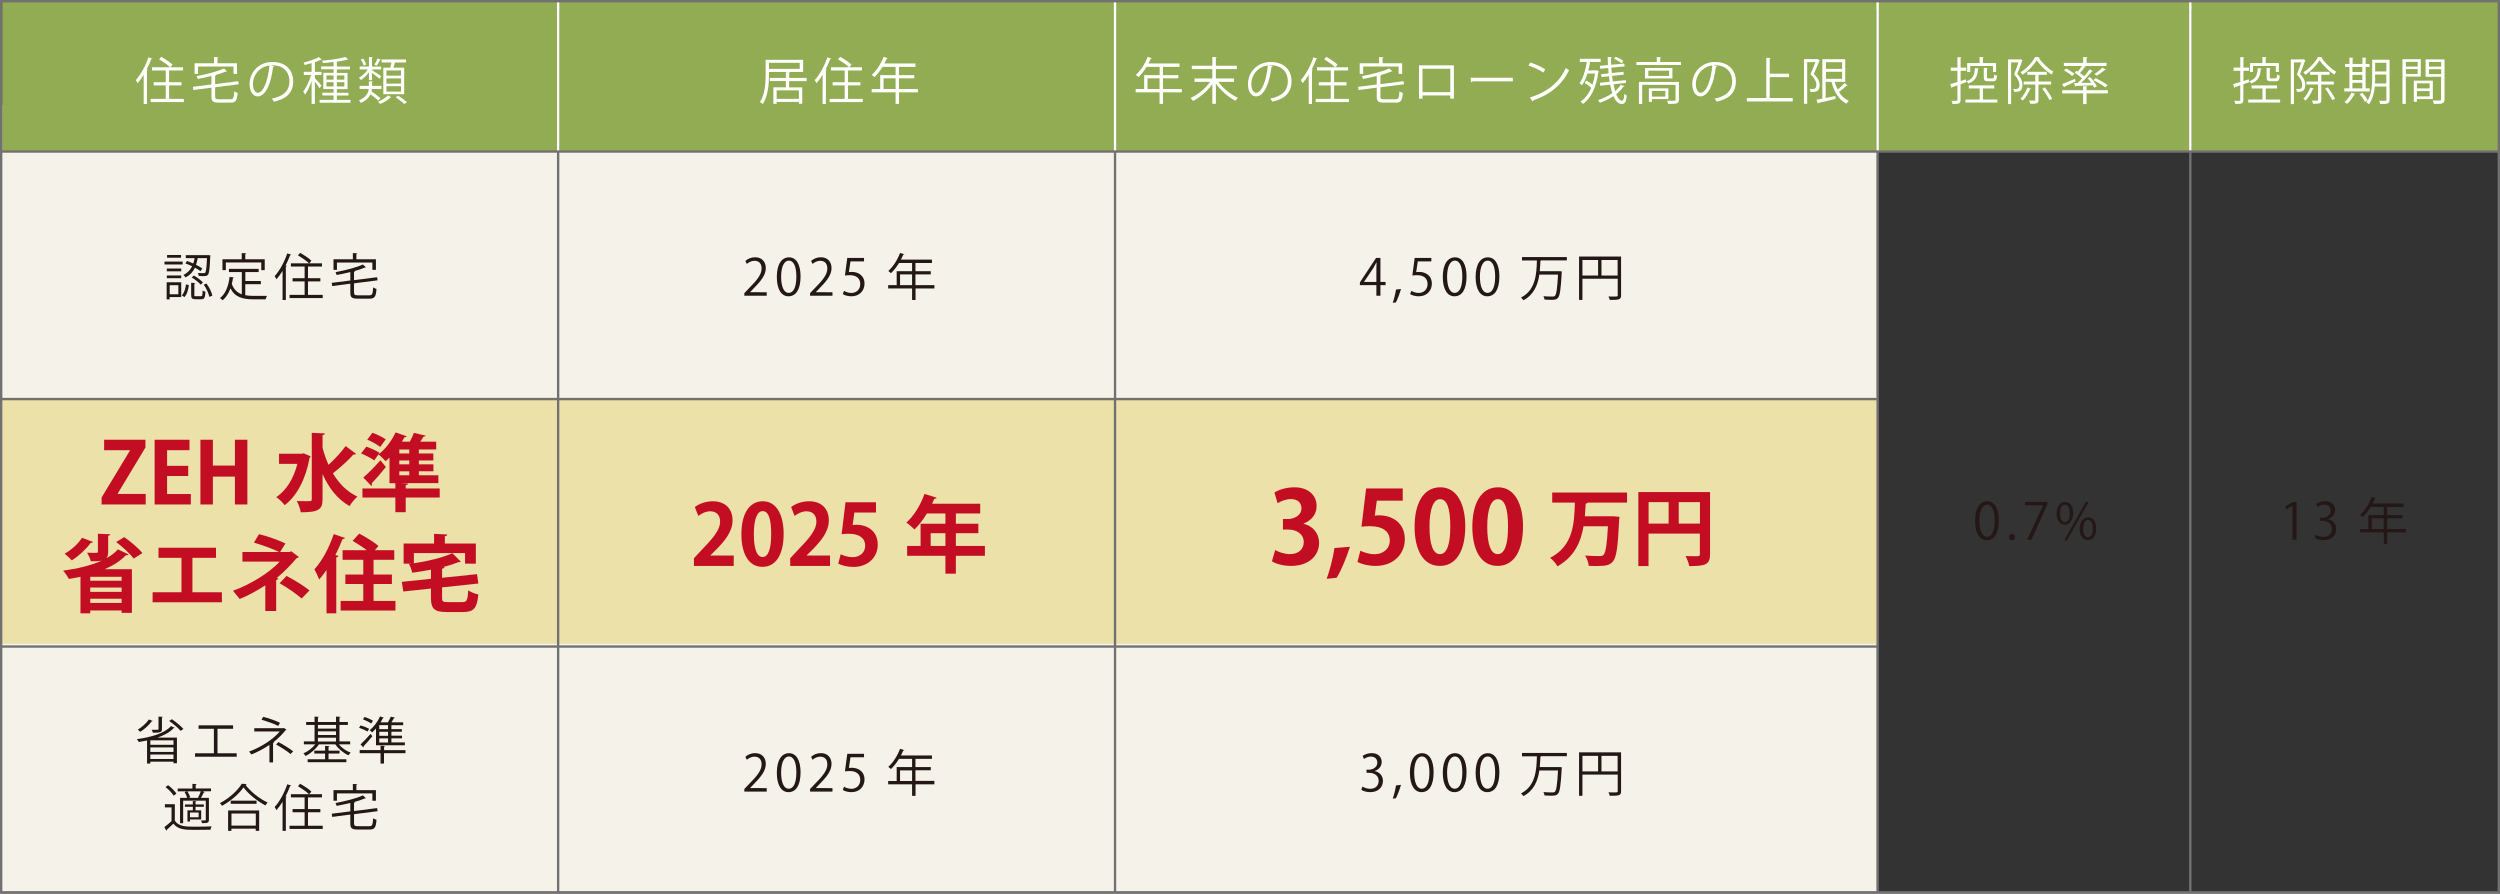 <?xml version="1.0" encoding="UTF-8"?><svg id="b" xmlns="http://www.w3.org/2000/svg" width="104.78mm" height="37.45mm" viewBox="0 0 297.01 106.15"><rect x="0" y="0" width="297.01" height="106.15" fill="#333333" stroke="none"/><defs><style>.d{fill:#fff;}.e{fill:#ebe1a9;}.f{fill:#f5f2e9;}.g{stroke:#fff;}.g,.h{fill:none;stroke-miterlimit:10;stroke-width:.28px;}.h{stroke:#727171;}.i{fill:#c30d23;}.j{fill:#231815;}.k{fill:#91ac52;}</style></defs><g id="c"><rect class="f" x=".16" y="12.46" width="222.82" height="93.62"/><rect class="k" x=".26" y=".13" width="296.67" height="17.82"/><rect class="e" x=".26" y="47.24" width="222.85" height="29.24"/><line class="h" x1="66.31" y1="1.16" x2="66.31" y2="106.01"/><line class="g" x1="66.31" y1=".12" x2="66.31" y2="17.96"/><line class="h" x1="132.47" y1="1.16" x2="132.47" y2="106.01"/><line class="g" x1="132.47" y1=".18" x2="132.47" y2="17.96"/><line class="h" x1="223.07" y1="1.16" x2="223.07" y2="106.01"/><line class="g" x1="223.07" y1=".18" x2="223.07" y2="17.96"/><line class="h" x1="260.22" y1="1.16" x2="260.22" y2="106.01"/><line class="g" x1="260.22" y1=".18" x2="260.22" y2="17.96"/><line class="h" x1=".07" y1="47.41" x2="223.1" y2="47.41"/><line class="h" x1=".07" y1="18" x2="296.9" y2="18"/><line class="h" x1=".07" y1="76.81" x2="223.1" y2="76.81"/><path class="d" d="m17.07,8.89c-.23.38-.48.71-.73,1-.04-.1-.14-.28-.21-.38.58-.62,1.15-1.66,1.5-2.7l.48.16s-.07.06-.14.05c-.16.42-.34.84-.55,1.24l.16.04s-.04.07-.12.07v3.98h-.39v-3.47Zm3.03,2.85h1.74v.38h-3.94v-.38h1.79v-1.6h-1.43v-.38h1.43v-1.39h-1.63v-.38h2.15c-.28-.28-.86-.68-1.31-.95l.26-.29c.46.26,1.06.65,1.34.93l-.26.31h1.51v.38h-1.66v1.39h1.47v.38h-1.47v1.6Z"/><path class="d" d="m25.57,11.48c0,.25.07.31.46.31h1.35c.35,0,.41-.16.45-.94.1.08.28.15.4.18-.07.91-.2,1.16-.84,1.16h-1.39c-.68,0-.88-.14-.88-.7v-1.08l-2.15.28-.06-.38,2.21-.28v-1c-.53.13-1.1.25-1.63.35-.02-.1-.08-.25-.13-.34,1.18-.22,2.52-.56,3.25-.91l.37.34s-.04.02-.07.02c-.02,0-.04,0-.05,0-.35.15-.81.3-1.31.44h.13s-.04.08-.12.09v.97l2.74-.35.06.37-2.8.36v1.13Zm-2.04-3.58v.87h-.41v-1.26h2.3v-.74l.54.04s-.04.07-.12.08v.62h2.32v1.26h-.42v-.87h-4.21Z"/><path class="d" d="m32.59,7.86c-.02.05-.07.1-.15.1-.22,1.87-.84,3.49-1.83,3.49-.5,0-.96-.5-.96-1.45,0-1.44,1.12-2.64,2.7-2.64,1.73,0,2.48,1.1,2.48,2.27,0,1.43-.83,2.12-2.28,2.45-.05-.1-.16-.26-.25-.37,1.38-.26,2.09-.94,2.09-2.07,0-.99-.64-1.89-2.04-1.89-.06,0-.13,0-.18.01l.43.1Zm-.58-.08c-1.21.15-1.96,1.15-1.96,2.2,0,.64.28,1.04.56,1.04.73,0,1.25-1.6,1.4-3.24Z"/><path class="d" d="m37.41,9.29c.18.17.68.73.8.88l-.25.31c-.1-.18-.35-.52-.55-.78v2.64h-.39v-2.71c-.22.62-.5,1.24-.78,1.62-.04-.11-.14-.27-.22-.36.35-.45.73-1.27.94-1.98h-.87v-.38h.93v-1.03c-.28.08-.56.16-.83.22-.02-.08-.08-.22-.13-.29.66-.16,1.41-.4,1.82-.65l.35.3s-.05.02-.12.02c-.19.1-.43.2-.7.29v1.15h.79v.38h-.79v.39Zm2.61,2.57h1.62v.34h-3.67v-.34h1.66v-.52h-1.34v-.33h1.34v-.43h-1.22v-1.93h1.22v-.42h-1.48v-.34h1.48v-.52c-.43.05-.86.1-1.27.13-.01-.08-.06-.22-.1-.3.99-.08,2.17-.24,2.78-.44l.34.3s-.04.02-.07.02c-.01,0-.03,0-.05,0-.32.1-.76.18-1.24.25v.57h1.56v.34h-1.56v.42h1.27v1.93h-1.27v.43h1.38v.33h-1.38v.52Zm-1.24-2.9v.5h.85v-.5h-.85Zm0,1.31h.85v-.51h-.85v.51Zm2.13-1.31h-.89v.5h.89v-.5Zm0,1.31v-.51h-.89v.51h.89Z"/><path class="d" d="m43.83,9.52v-.95c-.27.38-.62.74-.95.94-.05-.08-.16-.2-.24-.27.38-.2.79-.6,1.05-1h-.96v-.34h1.1v-1.13l.47.03s-.04.07-.11.08v1.03h1.09v.34h-1.09v.08c.25.14.95.61,1.12.74l-.22.29c-.17-.15-.59-.48-.9-.7v.86h-.36Zm.35,1.04c0,.1-.02.2-.04.29.37.26.82.61,1.07.82l-.27.28c-.2-.2-.57-.5-.91-.75-.17.37-.51.73-1.16,1.03-.05-.09-.15-.23-.22-.31.88-.4,1.11-.89,1.16-1.36h-1.09v-.36h1.1v-.55l.49.03s-.04.07-.11.08v.44h1.12v.36h-1.13Zm-1.03-3.6c.16.21.31.5.37.7l-.31.13c-.05-.2-.2-.5-.35-.72l.29-.11Zm1.34.72c.13-.2.28-.53.36-.74l.41.16s-.06.05-.12.05c-.1.19-.25.47-.38.66l-.27-.12Zm2,3.85s-.05.04-.11.05c-.24.26-.75.59-1.21.77-.06-.08-.18-.2-.27-.27.45-.17.95-.49,1.19-.75l.39.2Zm-.95-3.49h.82c.05-.19.11-.42.15-.62h-1.18v-.36h2.91v.36h-1.32c-.04.18-.11.41-.18.62h1.28v3.15h-2.48v-3.15Zm2.1.95v-.62h-1.73v.62h1.73Zm0,.94v-.62h-1.73v.62h1.73Zm0,.95v-.64h-1.73v.64h1.73Zm-.34.48c.35.22.81.55,1.05.77-.04.02-.07.05-.32.22-.22-.22-.67-.56-1.03-.79l.3-.2Z"/><path class="d" d="m95.41,8.55h-4.05v.32c0,1.02-.09,2.49-.73,3.48-.07-.07-.25-.17-.35-.22.62-.95.68-2.29.68-3.26v-1.77h4.46v1.45Zm-.4-1.09h-3.65v.72h3.65v-.72Zm.82,2.18h-2.08v.74h1.56v1.94h-.4v-.21h-2.64v.22h-.39v-1.96h1.48v-.74h-1.9v-.37h1.9v-.7l.52.03s-.04.07-.12.08v.59h2.08v.37Zm-.92,2.1v-1.01h-2.64v1.01h2.64Z"/><path class="d" d="m97.73,8.89c-.23.38-.48.71-.73,1-.04-.1-.14-.28-.21-.38.58-.62,1.15-1.66,1.5-2.7l.48.16s-.07.06-.14.05c-.16.42-.34.84-.55,1.24l.16.04s-.04.07-.12.07v3.98h-.39v-3.47Zm3.03,2.85h1.74v.38h-3.94v-.38h1.79v-1.6h-1.43v-.38h1.43v-1.39h-1.63v-.38h2.15c-.28-.28-.86-.68-1.31-.95l.26-.29c.46.26,1.06.65,1.34.93l-.26.31h1.51v.38h-1.66v1.39h1.47v.38h-1.47v1.6Z"/><path class="d" d="m109.05,10.57v.4h-2.24v1.37h-.41v-1.37h-2.84v-.4h1.01v-1.65h1.83v-.98h-1.55c-.29.47-.62.9-.96,1.21-.07-.07-.23-.2-.32-.26.56-.48,1.09-1.31,1.4-2.14l.51.16c-.02.05-.08.07-.14.05-.08.2-.17.39-.27.58h3.69v.4h-1.96v.98h1.82v.38h-1.82v1.27h2.24Zm-4.08,0h1.43v-1.27h-1.43v1.27Z"/><path class="d" d="m140.41,10.57v.4h-2.24v1.37h-.41v-1.37h-2.84v-.4h1.01v-1.65h1.84v-.98h-1.55c-.29.47-.62.9-.96,1.21-.07-.07-.23-.2-.32-.26.56-.48,1.09-1.31,1.4-2.14l.51.16c-.03.05-.08.07-.14.05-.08.2-.17.39-.27.58h3.69v.4h-1.96v.98h1.82v.38h-1.82v1.27h2.24Zm-4.08,0h1.43v-1.27h-1.43v1.27Z"/><path class="d" d="m144.75,9.72c.56.78,1.49,1.54,2.33,1.9-.1.08-.23.25-.3.35-.83-.41-1.73-1.2-2.33-2.03v2.39h-.42v-2.34c-.59.83-1.47,1.59-2.3,2-.07-.11-.2-.26-.29-.35.85-.37,1.77-1.13,2.32-1.92h-1.85v-.4h2.12v-1.11h-2.44v-.4h2.44v-1.05l.54.03s-.04.07-.12.08v.94h2.49v.4h-2.49v1.11h2.16v.4h-1.87Z"/><path class="d" d="m151.2,7.86c-.02.05-.07.1-.15.1-.21,1.87-.84,3.49-1.83,3.49-.5,0-.96-.5-.96-1.45,0-1.44,1.12-2.64,2.7-2.64,1.73,0,2.48,1.1,2.48,2.27,0,1.43-.83,2.12-2.28,2.45-.05-.1-.15-.26-.25-.37,1.38-.26,2.09-.94,2.09-2.07,0-.99-.63-1.89-2.04-1.89-.06,0-.12,0-.18.01l.43.1Zm-.58-.08c-1.21.15-1.96,1.15-1.96,2.2,0,.64.28,1.04.56,1.04.72,0,1.25-1.6,1.4-3.24Z"/><path class="d" d="m155.48,8.89c-.23.38-.48.71-.73,1-.04-.1-.14-.28-.21-.38.57-.62,1.15-1.66,1.5-2.7l.48.16s-.07.06-.14.05c-.16.42-.34.84-.55,1.24l.16.04s-.04.07-.12.07v3.98h-.39v-3.47Zm3.03,2.85h1.74v.38h-3.94v-.38h1.79v-1.6h-1.43v-.38h1.43v-1.39h-1.63v-.38h2.15c-.28-.28-.86-.68-1.31-.95l.26-.29c.46.26,1.06.65,1.34.93l-.26.31h1.51v.38h-1.66v1.39h1.47v.38h-1.47v1.6Z"/><path class="d" d="m163.99,11.48c0,.25.07.31.46.31h1.36c.35,0,.41-.16.45-.94.1.08.28.15.4.18-.07.91-.2,1.16-.84,1.16h-1.38c-.68,0-.88-.14-.88-.7v-1.08l-2.15.28-.06-.38,2.21-.28v-1c-.54.13-1.1.25-1.63.35-.02-.1-.08-.25-.13-.34,1.18-.22,2.52-.56,3.25-.91l.37.34s-.04.02-.07.02c-.02,0-.04,0-.05,0-.35.15-.81.3-1.31.44h.13s-.04.08-.12.09v.97l2.74-.35.06.37-2.8.36v1.13Zm-2.04-3.58v.87h-.41v-1.26h2.3v-.74l.54.04s-.04.07-.12.08v.62h2.32v1.26h-.42v-.87h-4.21Z"/><path class="d" d="m172.73,7.76v3.96h-.43v-.38h-3.3v.39h-.42v-3.97h4.16Zm-.43,3.18v-2.78h-3.3v2.78h3.3Z"/><path class="d" d="m174.72,9.23h5.01v.43h-4.78c-.04.06-.11.1-.19.11l-.04-.54Z"/><path class="d" d="m181.79,7.42c.62.2,1.34.51,1.79.82l-.23.38c-.43-.31-1.14-.62-1.75-.83l.19-.36Zm-.03,4.16c2.13-.66,3.54-1.85,4.26-3.51.13.1.26.18.39.25-.75,1.64-2.21,2.92-4.25,3.6,0,.05-.04.11-.08.14l-.32-.47Z"/><path class="d" d="m189.7,8.35l.25.1s-.03.05-.05.07c-.25,1.89-.91,3.17-1.84,3.83-.05-.09-.2-.23-.29-.29.52-.35.96-.89,1.27-1.62-.19-.2-.5-.43-.78-.59l.2-.29c.25.13.53.32.73.5.13-.4.24-.83.31-1.32h-.91c-.17.55-.38,1.04-.65,1.4-.06-.08-.2-.21-.28-.27.41-.56.7-1.51.86-2.51h-.83v-.38h2.47v.38h-1.25c-.05.34-.13.68-.22,1h1.01Zm2,1.66c.05.29.12.56.19.8.27-.22.5-.47.68-.75l.44.19s-.08.05-.14.05c-.23.32-.52.62-.86.89.19.48.43.77.69.77.16,0,.24-.22.28-.83.07.09.2.19.29.22-.08.76-.22,1-.61,1-.41,0-.73-.35-.98-.93-.49.33-1.05.59-1.61.79-.04-.09-.15-.25-.22-.32.59-.19,1.19-.47,1.7-.82-.1-.29-.18-.64-.25-1.01l-1.19.12-.04-.35,1.16-.12c-.03-.21-.06-.43-.08-.65l-.89.09-.04-.34.89-.09c-.02-.21-.04-.42-.05-.64l-.95.08-.04-.35.96-.08c-.02-.32-.02-.64-.03-.97l.52.02c0,.05-.04.08-.13.09,0,.28,0,.55.02.82l1.56-.14.04.34-1.58.14c.01.22.03.43.05.64l1.39-.14.04.34-1.39.14.09.66,1.54-.16.04.34-1.51.16Zm.25-3.27c.33.12.72.33.92.51l-.24.27c-.19-.19-.57-.41-.9-.55l.23-.23Z"/><path class="d" d="m197.23,7.36h2.48v.36h-5.3v-.36h2.42v-.59l.53.04s-.04.07-.12.08v.47Zm2.23,2.36v2.12c0,.23-.05.36-.24.43s-.52.07-1.04.07c-.02-.11-.08-.27-.13-.38.25,0,.47.01.63.01.34,0,.38,0,.38-.13v-1.76h-3.96v2.27h-.39v-2.62h4.76Zm-4.03-1.64h3.26v1.24h-3.26v-1.24Zm2.86.94v-.63h-2.46v.63h2.46Zm-.07,2.75h-1.96v.32h-.37v-1.6h2.32v1.28Zm-.37-.97h-1.59v.67h1.59v-.67Z"/><path class="d" d="m204,7.86c-.02.05-.07.1-.15.1-.22,1.87-.84,3.49-1.84,3.49-.5,0-.96-.5-.96-1.45,0-1.44,1.12-2.64,2.7-2.64,1.73,0,2.48,1.1,2.48,2.27,0,1.43-.83,2.12-2.28,2.45-.05-.1-.16-.26-.25-.37,1.38-.26,2.09-.94,2.09-2.07,0-.99-.64-1.89-2.04-1.89-.06,0-.13,0-.18.01l.43.1Zm-.57-.08c-1.21.15-1.96,1.15-1.96,2.2,0,.64.28,1.04.56,1.04.73,0,1.25-1.6,1.4-3.24Z"/><path class="d" d="m210.26,11.64h2.72v.41h-5.45v-.41h2.31v-4.78l.54.04s-.04.07-.13.08v1.77h2.3v.41h-2.3v2.48Z"/><path class="d" d="m215.93,7.01l.27.16s-.03.04-.05.05c-.17.46-.43,1.07-.66,1.57.51.49.69.91.69,1.3,0,.88-.58.85-1.09.83,0-.11-.05-.26-.1-.36.16.01.32.01.43.01.08-.01.16-.03.22-.07.11-.06.15-.23.15-.42s-.01-.61-.7-1.25c.21-.46.43-1.03.58-1.45h-.97v4.95h-.38v-5.31h1.54l.07-.02Zm2.04,2.71c.09.32.21.64.35.91.29-.23.62-.53.82-.77l.37.29s-.07.04-.12.03c-.23.22-.6.52-.91.74.29.47.68.84,1.16,1.06-.09.08-.21.23-.27.34-.91-.46-1.48-1.4-1.78-2.6h-.69v1.92l1.15-.25.03.36c-.74.17-1.54.36-2.03.47,0,.04-.04.08-.08.09l-.17-.46c.2-.04.44-.08.7-.14v-4.68h2.72v2.69h-1.28Zm.88-2.33h-1.92v.79h1.92v-.79Zm-1.92,1.14v.83h1.92v-.83h-1.92Z"/><path class="j" d="m21.7,31.08v.34h-2.16v-.34h2.16Zm-.17,2.45v1.76h-1.38v.28h-.35v-2.04h1.73Zm0-1.63v.33h-1.71v-.33h1.71Zm-1.71,1.15v-.33h1.71v.33h-1.71Zm1.69-2.76v.33h-1.66v-.33h1.66Zm-.32,3.59h-1.03v1.08h1.03v-1.08Zm1.25-.02c-.07.52-.2,1.09-.53,1.43l-.31-.2c.29-.29.44-.82.5-1.31l.33.09Zm1.05-3.2c-.05.26-.11.53-.2.8.29.14.55.29.74.43l-.2.32c-.17-.13-.41-.27-.67-.41-.22.46-.55.87-1.12,1.15-.05-.08-.17-.22-.25-.29.52-.25.83-.62,1.04-1.03-.27-.13-.55-.25-.81-.34l.2-.29c.24.08.49.19.74.3.07-.21.12-.43.16-.64h-1.05v-.35h2.7s.22.02.22.02c-.04.23-.04,2.02-.28,2.3-.14.17-.29.17-.58.17-.15,0-.34,0-.52-.02,0-.11-.04-.26-.11-.35.32.02.45.02.72.02.07,0,.11-.01.16-.06.1-.12.16-.56.21-1.73h-1.08Zm-.41,4.37c0,.14.02.16.2.16h.59c.16,0,.19-.08.2-.68.08.06.24.12.34.15-.04.71-.14.89-.5.89h-.67c-.43,0-.53-.11-.53-.52v-1.44l.49.04s-.04.07-.11.08v1.33Zm.76-1.22c-.22-.26-.67-.62-1.07-.85l.26-.23c.39.23.86.57,1.08.83l-.27.26Zm1.03,1.46c-.08-.41-.35-1.01-.67-1.46l.33-.13c.33.44.61,1.03.7,1.44l-.37.15Z"/><path class="j" d="m29.14,33.76v1.31c.32.06.67.08,1.04.08.21,0,1.27,0,1.54,0-.07.1-.14.29-.16.41h-1.4c-1.29,0-2.22-.22-2.78-1.3-.22.59-.52,1.08-.94,1.41-.07-.08-.21-.2-.31-.26.66-.49,1.01-1.4,1.15-2.52l.52.08s-.05.07-.12.07c-.04.24-.08.47-.14.7.25.67.66,1.03,1.19,1.22v-2.64h-1.53v-.38h3.53v.38h-1.58v1.06h1.84v.38h-1.84Zm-2.31-2.58v.91h-.4v-1.29h2.29v-.74l.55.04s-.04.07-.13.08v.62h2.31v1.29h-.41v-.91h-4.22Z"/><path class="j" d="m33.57,32.18c-.23.38-.48.71-.73,1-.04-.1-.14-.28-.21-.38.58-.62,1.15-1.66,1.5-2.7l.48.16s-.07.06-.14.05c-.16.42-.34.84-.55,1.24l.16.04s-.04.07-.12.07v3.98h-.39v-3.47Zm3.03,2.85h1.74v.38h-3.94v-.38h1.79v-1.6h-1.43v-.38h1.43v-1.39h-1.63v-.38h2.15c-.28-.28-.86-.68-1.31-.95l.26-.29c.46.26,1.06.65,1.34.93l-.26.31h1.51v.38h-1.66v1.39h1.47v.38h-1.47v1.6Z"/><path class="j" d="m42.07,34.77c0,.25.07.31.46.31h1.35c.35,0,.41-.16.45-.94.1.08.28.15.4.18-.07.91-.2,1.16-.84,1.16h-1.39c-.68,0-.88-.14-.88-.7v-1.08l-2.15.28-.06-.38,2.21-.28v-1c-.53.13-1.1.25-1.63.35-.02-.1-.08-.25-.13-.34,1.18-.22,2.52-.56,3.25-.91l.37.34s-.04.02-.07.02c-.02,0-.04,0-.05,0-.35.15-.81.3-1.31.44h.13s-.04.08-.12.09v.97l2.74-.35.06.37-2.8.36v1.13Zm-2.04-3.58v.87h-.41v-1.26h2.3v-.74l.54.04s-.04.07-.12.08v.62h2.32v1.26h-.42v-.87h-4.21Z"/><path class="j" d="m91.09,35.13h-2.66v-.31l.44-.46c1.07-1.08,1.61-1.73,1.61-2.46,0-.48-.21-.92-.86-.92-.36,0-.68.2-.9.37l-.17-.35c.28-.25.68-.44,1.16-.44.91,0,1.27.66,1.27,1.28,0,.85-.59,1.56-1.52,2.5l-.35.37h0s1.98.01,1.98.01v.41Z"/><path class="j" d="m92.29,32.9c0-1.57.61-2.33,1.45-2.33s1.37.8,1.37,2.27c0,1.56-.55,2.36-1.44,2.36-.82,0-1.38-.8-1.38-2.3Zm2.32-.04c0-1.12-.27-1.9-.9-1.9-.53,0-.91.71-.91,1.9s.33,1.93.89,1.93c.67,0,.92-.86.92-1.93Z"/><path class="j" d="m98.9,35.13h-2.66v-.31l.44-.46c1.07-1.08,1.61-1.73,1.61-2.46,0-.48-.21-.92-.86-.92-.36,0-.68.2-.9.37l-.17-.35c.28-.25.68-.44,1.16-.44.91,0,1.27.66,1.27,1.28,0,.85-.59,1.56-1.52,2.5l-.35.37h0s1.98.01,1.98.01v.41Z"/><path class="j" d="m102.65,30.64v.41h-1.61l-.19,1.27c.1-.01.19-.02.35-.02.8,0,1.51.47,1.51,1.38s-.66,1.52-1.55,1.52c-.45,0-.83-.13-1.03-.26l.14-.39c.17.11.5.25.89.25.56,0,1.05-.41,1.04-1.06,0-.62-.4-1.05-1.24-1.05-.24,0-.43.02-.58.04l.28-2.09h1.97Z"/><path class="j" d="m111.01,33.87v.4h-2.24v1.37h-.41v-1.37h-2.84v-.4h1.01v-1.65h1.83v-.98h-1.55c-.29.47-.62.9-.96,1.21-.07-.07-.23-.2-.32-.26.56-.48,1.09-1.31,1.4-2.14l.51.16c-.02.05-.08.07-.14.05-.08.2-.17.39-.27.58h3.69v.4h-1.96v.98h1.82v.38h-1.82v1.27h2.24Zm-4.08,0h1.43v-1.27h-1.43v1.27Z"/><path class="j" d="m163.99,35.13h-.47v-1.26h-1.96v-.32l1.92-2.91h.52v2.85h.61v.38h-.61v1.26Zm-1.93-1.64h1.46v-1.6c0-.25.01-.49.02-.72h-.02c-.14.28-.25.47-.36.67l-1.1,1.63h0Z"/><path class="j" d="m166.44,34.34c-.15.55-.45,1.31-.61,1.59l-.37.04c.14-.37.32-1.09.39-1.57l.58-.07Z"/><path class="j" d="m170.05,30.64v.41h-1.61l-.19,1.27c.1-.01.19-.02.35-.02.8,0,1.51.47,1.51,1.38s-.66,1.52-1.55,1.52c-.45,0-.83-.13-1.03-.26l.14-.39c.17.11.5.25.89.25.56,0,1.05-.41,1.04-1.06,0-.62-.4-1.05-1.24-1.05-.24,0-.43.02-.57.04l.28-2.09h1.97Z"/><path class="j" d="m171.41,32.9c0-1.57.61-2.33,1.45-2.33s1.37.8,1.37,2.27c0,1.56-.55,2.36-1.44,2.36-.82,0-1.38-.8-1.38-2.3Zm2.32-.04c0-1.12-.27-1.9-.9-1.9-.53,0-.91.71-.91,1.9s.33,1.93.89,1.93c.67,0,.92-.86.92-1.93Z"/><path class="j" d="m175.31,32.9c0-1.57.61-2.33,1.45-2.33s1.37.8,1.37,2.27c0,1.56-.55,2.36-1.44,2.36-.82,0-1.38-.8-1.38-2.3Zm2.32-.04c0-1.12-.27-1.9-.9-1.9-.53,0-.91.71-.91,1.9s.33,1.93.89,1.93c.67,0,.92-.86.92-1.93Z"/><path class="j" d="m186.14,30.93h-3.02s-.06.04-.11.05c-.02.39-.04.82-.08,1.24h2.38s.24.02.24.02c0,.04,0,.1-.01.14-.11,2.03-.22,2.77-.46,3.02-.16.17-.31.22-.78.22-.23,0-.52-.01-.8-.03-.01-.12-.07-.29-.14-.4.47.04.93.04,1.12.04.11,0,.18-.02.24-.07.19-.17.29-.86.38-2.54h-2.22c-.17,1.19-.62,2.37-1.89,3.05-.07-.11-.19-.24-.29-.32,1.76-.89,1.85-2.83,1.89-4.41h-1.77v-.4h5.33v.4Z"/><path class="j" d="m192.59,30.49v4.59c0,.52-.23.55-1.34.55-.02-.11-.1-.29-.16-.41.22,0,.42.01.59.01.47,0,.51,0,.51-.16v-1.96h-4.19v2.52h-.4v-5.16h4.99Zm-4.59.4v1.84h1.86v-1.84h-1.86Zm2.26,1.84h1.92v-1.84h-1.92v1.84Z"/><path class="j" d="m234.65,61.88c0-1.57.61-2.33,1.45-2.33s1.37.8,1.37,2.27c0,1.56-.55,2.36-1.44,2.36-.82,0-1.38-.8-1.38-2.3Zm2.32-.04c0-1.12-.27-1.89-.9-1.89-.53,0-.91.71-.91,1.89s.33,1.93.89,1.93c.67,0,.92-.86.92-1.93Z"/><path class="j" d="m238.67,63.81c0-.23.15-.39.36-.39s.35.16.35.39c0,.22-.14.38-.36.38s-.35-.18-.35-.38Z"/><path class="j" d="m240.6,59.62h2.63v.32l-1.88,4.17h-.51l1.88-4.07h0s-2.12-.01-2.12-.01v-.41Z"/><path class="j" d="m246.3,60.95c0,.94-.46,1.38-1,1.38s-.97-.44-.97-1.33.47-1.37,1-1.37c.61,0,.97.49.97,1.31Zm-1.56.06c0,.55.2,1.01.58,1.01.41,0,.58-.47.58-1.04,0-.54-.15-1.03-.58-1.03s-.58.54-.58,1.05Zm.83,3.19h-.34l2.57-4.57h.34l-2.57,4.57Zm3.47-1.42c0,.93-.46,1.38-1,1.38s-.97-.44-.97-1.33.47-1.37,1-1.37c.61,0,.96.5.96,1.32Zm-1.56.03c0,.57.2,1.03.58,1.03.41,0,.58-.47.58-1.04,0-.53-.14-1.03-.57-1.03-.4,0-.58.52-.58,1.04Z"/><path class="j" d="m272.35,64.11v-4.02h-.01l-.74.43-.12-.37.93-.52h.43v4.49h-.48Z"/><path class="j" d="m276.58,61.68c.53.09.98.52.98,1.16,0,.71-.52,1.34-1.52,1.34-.45,0-.86-.14-1.06-.29l.15-.38c.16.11.52.27.92.27.76,0,1-.53,1-.94,0-.66-.56-.96-1.14-.96h-.29v-.37h.29c.43,0,.99-.27.99-.83,0-.39-.23-.73-.77-.73-.33,0-.64.16-.82.29l-.15-.37c.21-.17.63-.34,1.07-.34.82,0,1.19.52,1.19,1.06,0,.46-.29.88-.81,1.06v.02Z"/><path class="j" d="m285.85,62.85v.4h-2.24v1.37h-.41v-1.37h-2.84v-.4h1.01v-1.65h1.83v-.98h-1.55c-.29.47-.62.9-.96,1.21-.07-.07-.23-.2-.32-.26.56-.48,1.09-1.31,1.4-2.14l.51.16c-.02.05-.08.07-.14.05-.08.2-.17.39-.27.58h3.7v.4h-1.96v.98h1.82v.38h-1.82v1.27h2.24Zm-4.08,0h1.43v-1.27h-1.43v1.27Z"/><path class="j" d="m17.47,87.97c-.32.07-.65.13-.98.18-.04-.09-.16-.25-.23-.34,1.62-.22,3.29-.67,4.05-1.55l.45.21s-.08.05-.14.04c-.45.49-1.13.85-1.91,1.12h2.31v3.05h-.41v-.19h-2.75v.22h-.39v-2.74Zm.68-2.32s-.07.05-.13.05c-.34.46-.88.95-1.36,1.24-.07-.07-.2-.19-.29-.26.47-.28,1-.74,1.32-1.21l.47.18Zm2.46,2.83v-.53h-2.75v.53h2.75Zm-2.75.31v.54h2.75v-.54h-2.75Zm0,1.38h2.75v-.53h-2.75v.53Zm1.49-5.01s-.04.07-.11.08v1.37c0,.22-.05.32-.22.37-.17.06-.44.07-.85.07-.02-.11-.1-.26-.16-.35.14,0,.28,0,.39,0,.43,0,.43,0,.43-.1v-1.47l.52.03Zm2.11,1.67c-.28-.34-.86-.83-1.36-1.18l.32-.21c.49.34,1.08.82,1.37,1.16l-.34.23Z"/><path class="j" d="m23.59,86.17h4.1v.41h-1.85v2.91h2.28v.41h-4.95v-.41h2.24v-2.91h-1.82v-.41Z"/><path class="j" d="m34.03,86.71s-.05.05-.11.05c-.38.48-.9,1-1.45,1.42l.1.02s-.05.08-.13.08v2.29h-.43v-2.08c-.61.42-1.4.85-2.14,1.14-.03-.04-.23-.29-.28-.34,1.45-.54,2.83-1.43,3.65-2.39h-3.03v-.39h3.44l.07-.04.32.23Zm-.99-.47c-.52-.28-1.34-.55-1.97-.73l.2-.35c.64.16,1.45.44,2,.71l-.22.37Zm.04,1.92c.6.31,1.32.76,1.75,1.1l-.31.32c-.4-.34-1.15-.82-1.72-1.13l.28-.3Z"/><path class="j" d="m41.59,88.43h-1.33c.35.43.88.8,1.4.98-.08.08-.2.22-.26.32-.59-.26-1.2-.76-1.56-1.3h-1.95c-.38.57-1,1.1-1.59,1.38-.06-.1-.17-.23-.26-.31.51-.21,1.06-.62,1.41-1.07h-1.35v-.35h1.27v-1.96h-1v-.35h1v-.64l.52.03s-.04.07-.12.08v.53h2.15v-.64l.53.03s-.04.08-.12.08v.53h1v.35h-1v1.96h1.27v.35Zm-2.56,1.09v.68h2.12v.35h-4.6v-.35h2.07v-.68h-1.28v-.34h1.28v-.57l.53.03s-.04.07-.12.08v.46h1.31v.34h-1.31Zm.89-3.4h-2.15v.44h2.15v-.44Zm-2.15.76v.44h2.15v-.44h-2.15Zm0,.76v.45h2.15v-.45h-2.15Z"/><path class="j" d="m42.85,86.18c.34.1.78.27,1.01.4l-.2.32c-.23-.14-.67-.33-1-.44l.19-.29Zm5.32,2.93v.37h-2.55v1.23h-.41v-1.23h-2.48v-.37h2.48v-.52l.53.04s-.04.07-.11.08v.41h2.55Zm-5.34-.67c.32-.3.8-.8,1.19-1.25l.22.27c-.34.43-.75.89-1.04,1.19,0,.02.01.04.01.05,0,.04-.02.07-.04.09l-.34-.35Zm.49-3.27c.33.11.77.31.99.46l-.21.32c-.22-.16-.65-.37-.98-.5l.2-.28Zm1.35,3.38v-2c-.15.17-.31.32-.46.46-.07-.07-.2-.2-.29-.26.47-.37.95-1.01,1.23-1.64l.47.16s-.08.06-.13.05c-.08.16-.17.32-.27.49h.87c.13-.22.26-.48.34-.67l.5.12s-.05.06-.13.06c-.08.14-.19.32-.29.49h1.39v.34h-1.4v.47h1.24v.31h-1.24v.47h1.26v.31h-1.26v.49h1.6v.34h-3.42Zm1.43-1.93v-.47h-1.04v.47h1.04Zm0,.79v-.47h-1.04v.47h1.04Zm0,.8v-.49h-1.04v.49h1.04Z"/><path class="j" d="m20.77,95.53v1.97c.47.71,1.34.71,2.47.71.66,0,1.43-.01,1.9-.04-.05.09-.11.28-.13.4-.41.01-1.07.02-1.67.02-1.32,0-2.15,0-2.74-.74-.28.27-.56.53-.79.74,0,.05,0,.07-.05.1l-.23-.43c.26-.19.57-.46.85-.71v-1.63h-.79v-.38h1.18Zm-.8-2.25c.38.28.8.7.99,1l-.33.25c-.17-.31-.59-.74-.97-1.03l.31-.22Zm3.67,1.51s-.08-.04-.11-.04c.11-.2.25-.51.33-.74h-2.75v-.33h1.75v-.56l.51.03s-.04.07-.12.08v.44h1.82v.33h-1.03l.29.1s-.05.05-.12.05c-.08.19-.22.44-.34.64h.95v2.6c0,.38-.18.4-.82.4-.02-.1-.07-.23-.12-.32.11,0,.22,0,.31,0,.23,0,.26,0,.26-.08v-2.27h-2.69v2.68h-.37v-3.01h.85c-.05-.2-.17-.48-.31-.7l.33-.08c.14.22.29.53.33.72l-.19.06h1.25Zm-.73,1.48v-.42h-.94v-.28h.94v-.41l.43.03s-.04.07-.11.07v.31h.99v.28h-.99v.42h.67v1.08h-1.33v.25h-.3v-1.33h.64Zm.69.82v-.56h-1.03v.56h1.03Z"/><path class="j" d="m29.3,93.16c-.02.05-.06.08-.13.09.59.8,1.68,1.66,2.63,2.09-.1.09-.2.23-.26.35-.95-.5-2.04-1.36-2.61-2.15-.5.74-1.5,1.62-2.55,2.19-.05-.09-.17-.23-.25-.32,1.07-.55,2.11-1.49,2.59-2.3l.59.04Zm-2.2,5.55v-2.43h3.69v2.43h-.41v-.26h-2.89v.26h-.4Zm.31-3.59h3.07v.37h-3.07v-.37Zm2.98,1.53h-2.89v1.43h2.89v-1.43Z"/><path class="j" d="m33.57,95.25c-.23.38-.48.71-.73,1-.04-.1-.14-.28-.21-.38.58-.62,1.15-1.66,1.5-2.7l.48.16s-.07.06-.14.05c-.16.42-.34.84-.55,1.24l.16.04s-.04.07-.12.07v3.98h-.39v-3.47Zm3.03,2.85h1.74v.38h-3.94v-.38h1.79v-1.6h-1.43v-.38h1.43v-1.39h-1.63v-.38h2.15c-.28-.28-.86-.68-1.31-.95l.26-.29c.46.26,1.06.65,1.34.93l-.26.31h1.51v.38h-1.66v1.39h1.47v.38h-1.47v1.6Z"/><path class="j" d="m42.07,97.84c0,.25.07.31.46.31h1.35c.35,0,.41-.16.45-.94.1.08.28.15.4.18-.07.91-.2,1.16-.84,1.16h-1.39c-.68,0-.88-.14-.88-.7v-1.08l-2.15.28-.06-.38,2.21-.28v-1c-.53.13-1.1.25-1.63.35-.02-.1-.08-.25-.13-.34,1.18-.22,2.52-.56,3.25-.91l.37.34s-.04.02-.07.02c-.02,0-.04,0-.05,0-.35.15-.81.3-1.31.44h.13s-.04.08-.12.09v.97l2.74-.35.06.37-2.8.36v1.13Zm-2.04-3.58v.87h-.41v-1.26h2.3v-.74l.54.04s-.04.07-.12.08v.62h2.32v1.26h-.42v-.87h-4.21Z"/><path class="j" d="m91.09,94.04h-2.66v-.31l.44-.46c1.07-1.08,1.61-1.73,1.61-2.46,0-.48-.21-.92-.86-.92-.36,0-.68.2-.9.37l-.17-.35c.28-.25.68-.44,1.16-.44.91,0,1.27.66,1.27,1.28,0,.84-.59,1.56-1.52,2.5l-.35.37h0s1.98.01,1.98.01v.41Z"/><path class="j" d="m92.29,91.81c0-1.57.61-2.33,1.45-2.33s1.37.8,1.37,2.27c0,1.56-.55,2.36-1.44,2.36-.82,0-1.38-.8-1.38-2.3Zm2.32-.04c0-1.12-.27-1.9-.9-1.9-.53,0-.91.71-.91,1.9s.33,1.93.89,1.93c.67,0,.92-.86.92-1.93Z"/><path class="j" d="m98.9,94.04h-2.66v-.31l.44-.46c1.07-1.08,1.61-1.73,1.61-2.46,0-.48-.21-.92-.86-.92-.36,0-.68.2-.9.37l-.17-.35c.28-.25.68-.44,1.16-.44.91,0,1.27.66,1.27,1.28,0,.84-.59,1.56-1.52,2.5l-.35.37h0s1.98.01,1.98.01v.41Z"/><path class="j" d="m102.65,89.55v.41h-1.61l-.19,1.27c.1-.01.19-.02.35-.02.8,0,1.51.47,1.51,1.38s-.66,1.52-1.55,1.52c-.45,0-.83-.13-1.03-.26l.14-.39c.17.11.5.25.89.25.56,0,1.05-.41,1.04-1.06,0-.62-.4-1.05-1.24-1.05-.24,0-.43.02-.58.04l.28-2.09h1.97Z"/><path class="j" d="m111.01,92.78v.4h-2.24v1.37h-.41v-1.37h-2.84v-.4h1.01v-1.65h1.83v-.98h-1.55c-.29.47-.62.9-.96,1.21-.07-.07-.23-.2-.32-.26.56-.48,1.09-1.31,1.4-2.14l.51.16c-.02.05-.08.07-.14.05-.08.2-.17.39-.27.58h3.69v.4h-1.96v.98h1.82v.38h-1.82v1.26h2.24Zm-4.08,0h1.43v-1.26h-1.43v1.26Z"/><path class="j" d="m163.32,91.61c.53.09.98.52.98,1.16,0,.71-.52,1.34-1.52,1.34-.45,0-.86-.14-1.06-.29l.15-.38c.16.11.52.27.92.27.76,0,1-.53,1-.94,0-.66-.56-.96-1.15-.96h-.29v-.37h.29c.43,0,.99-.27.99-.83,0-.39-.23-.73-.77-.73-.33,0-.64.16-.82.29l-.15-.37c.22-.17.64-.33,1.07-.33.82,0,1.19.52,1.19,1.06,0,.46-.29.88-.82,1.06v.02Z"/><path class="j" d="m166.44,93.25c-.15.55-.45,1.31-.61,1.59l-.37.04c.14-.37.32-1.09.39-1.57l.58-.07Z"/><path class="j" d="m167.5,91.81c0-1.57.61-2.33,1.45-2.33s1.37.8,1.37,2.27c0,1.56-.54,2.36-1.44,2.36-.81,0-1.38-.8-1.38-2.3Zm2.32-.04c0-1.12-.27-1.9-.9-1.9-.54,0-.91.71-.91,1.9s.33,1.93.89,1.93c.66,0,.92-.86.92-1.93Z"/><path class="j" d="m171.41,91.81c0-1.57.61-2.33,1.45-2.33s1.37.8,1.37,2.27c0,1.56-.55,2.36-1.44,2.36-.82,0-1.38-.8-1.38-2.3Zm2.32-.04c0-1.12-.27-1.9-.9-1.9-.53,0-.91.71-.91,1.9s.33,1.93.89,1.93c.67,0,.92-.86.92-1.93Z"/><path class="j" d="m175.31,91.81c0-1.57.61-2.33,1.45-2.33s1.37.8,1.37,2.27c0,1.56-.55,2.36-1.44,2.36-.82,0-1.38-.8-1.38-2.3Zm2.32-.04c0-1.12-.27-1.9-.9-1.9-.53,0-.91.71-.91,1.9s.33,1.93.89,1.93c.67,0,.92-.86.92-1.93Z"/><path class="j" d="m186.14,89.84h-3.02s-.06.04-.11.05c-.02.39-.04.82-.08,1.24h2.38s.24.02.24.02c0,.04,0,.1-.01.14-.11,2.03-.22,2.77-.46,3.02-.16.17-.31.22-.78.22-.23,0-.52-.01-.8-.03-.01-.12-.07-.29-.14-.4.47.04.93.04,1.12.04.11,0,.18-.02.24-.07.19-.17.29-.86.38-2.54h-2.22c-.17,1.19-.62,2.37-1.89,3.05-.07-.11-.19-.24-.29-.32,1.76-.89,1.85-2.83,1.89-4.41h-1.77v-.4h5.33v.4Z"/><path class="j" d="m192.59,89.4v4.59c0,.52-.23.55-1.34.55-.02-.11-.1-.29-.16-.41.22,0,.42.01.59.01.47,0,.51,0,.51-.16v-1.96h-4.19v2.52h-.4v-5.16h4.99Zm-4.59.4v1.84h1.86v-1.84h-1.86Zm2.26,1.84h1.92v-1.84h-1.92v1.84Z"/><path class="i" d="m17.28,53.16l-3.3,5.48v.04h3.33v1.25h-5.24v-.83l3.37-5.58v-.04h-3.07v-1.24h4.91v.92Z"/><path class="i" d="m22.67,59.93h-4.3v-7.69h4.14v1.24h-2.66v1.86h2.51v1.21h-2.51v2.14h2.82v1.24Z"/><path class="i" d="m29.39,59.93h-1.48v-3.31h-2.62v3.31h-1.48v-7.69h1.48v3.07h2.62v-3.07h1.48v7.69Z"/><path class="i" d="m36.08,53.85l.83.36c-.02.07-.07.15-.13.19-.46,2.52-1.53,4.55-2.96,5.61-.21-.29-.7-.77-1-.95,1.18-.79,2.06-2.18,2.51-3.95h-2.18v-1.21h2.71l.22-.05Zm2.24-.65c.19.71.42,1.39.71,2.02.72-.65,1.52-1.51,2.03-2.23l1.25.93c-.07.08-.2.09-.33.08-.6.69-1.63,1.6-2.43,2.23.71,1.2,1.67,2.18,2.91,2.77-.3.25-.72.76-.93,1.12-1.46-.82-2.48-2.16-3.21-3.81v2.98c0,1.24-.45,1.57-2.59,1.57-.05-.38-.28-.99-.47-1.34.4.02.78.02,1.08.02.66,0,.7,0,.7-.25v-7.87l1.55.07c0,.11-.08.18-.27.2v1.51Z"/><path class="i" d="m43.52,53.06c.5.18,1.21.49,1.57.74l-.63.89c-.34-.25-1.03-.61-1.56-.82l.62-.81Zm8.72,4.97v1.08h-4.04v1.74h-1.23v-1.74h-3.91v-1.08h3.91v-.63h-.7v-3.03c-.15.15-.31.29-.46.42-.19-.23-.59-.61-.85-.8.79-.59,1.59-1.63,2.03-2.62l1.33.46c-.04.08-.14.12-.27.11-.09.18-.19.35-.3.53h.94c.19-.35.37-.73.48-1.04l1.4.32c-.03.08-.12.12-.26.13-.11.18-.24.39-.38.59h1.89v.93h-2.06v.47h1.72v.83h-1.72v.46h1.73v.83h-1.73v.47h2.32v.94h-4.44s.83.05.83.05c0,.1-.08.16-.27.18v.4h4.04Zm-9.08-1.3c.55-.47,1.35-1.27,2.04-2.05l.64.8c-.56.71-1.18,1.42-1.67,1.93.02.05.03.09.03.14,0,.07-.03.14-.08.18l-.96-1Zm1.09-5.32c.52.19,1.21.52,1.57.78l-.65.91c-.33-.28-1.02-.65-1.54-.87l.62-.82Zm4.37,2.46v-.47h-1.18v.47h1.18Zm0,1.29v-.46h-1.18v.46h1.18Zm-1.18.83v.47h1.18v-.47h-1.18Z"/><path class="i" d="m12.85,65.55c0,.37-.06.61-.22.77.56-.3,1.03-.65,1.38-1.06l1.27.61c-.07.09-.2.11-.32.09-.65.68-1.52,1.23-2.53,1.66h3.24v5.19h-1.22v-.29h-3.73v.34h-1.16v-4.34c-.45.1-.91.18-1.37.26-.14-.26-.47-.75-.69-.99,1.66-.22,3.31-.6,4.61-1.2h0c-.35.08-.78.09-1.32.09-.07-.32-.28-.75-.44-1.02.25,0,.53.02.76.02.52,0,.52,0,.52-.16v-2.11l1.47.06c0,.09-.07.16-.25.18v1.9Zm-1.79-1.17c-.05.08-.14.12-.27.1-.56.76-1.43,1.58-2.26,2.09-.2-.22-.6-.6-.86-.79.79-.43,1.61-1.16,2.07-1.89l1.32.49Zm3.39,4.61v-.47h-3.73v.47h3.73Zm-3.73.81v.51h3.73v-.51h-3.73Zm0,1.83h3.73v-.5h-3.73v.5Zm5.16-5.27c-.4-.56-1.32-1.39-2.08-1.97l.96-.58c.76.53,1.71,1.32,2.16,1.9l-1.04.65Z"/><path class="i" d="m18.83,65.07h6.83v1.2h-2.8v4.09h3.5v1.19h-8.23v-1.19h3.43v-4.09h-2.73v-1.2Z"/><path class="i" d="m34.59,65.48l.9.68c-.05.08-.13.14-.26.15-.62.75-1.52,1.68-2.35,2.35l.19.07c-.04.08-.11.15-.26.17v3.69h-1.29v-3.05c-.88.58-2.05,1.22-3.04,1.62-.05-.07-.72-.9-.8-.98,1.91-.68,4.32-2.09,5.54-3.46h-4.42v-1.14h4.36c-.8-.41-2.07-.84-2.99-1.12l.6-1c.98.23,2.22.67,3.14,1.1l-.63,1.02h1.15l.16-.1Zm1.25,5.62c-.66-.56-1.71-1.3-2.62-1.81l.82-.87c1,.52,2.01,1.15,2.73,1.72l-.93.96Z"/><path class="i" d="m38.79,67.72c-.28.41-.57.79-.87,1.12-.11-.3-.4-.92-.57-1.21.88-.93,1.77-2.58,2.3-4.18l1.33.46c-.04.08-.13.13-.28.12-.25.64-.54,1.29-.86,1.91l.37.1c-.02.09-.09.16-.26.17v6.65h-1.16v-5.14Zm5.59,3.67h2.6v1.14h-6.51v-1.14h2.69v-2.01h-2.13v-1.13h2.13v-1.75h-2.46v-1.14h2.87c-.5-.38-1.15-.8-1.68-1.11l.79-.86c.75.4,1.78,1.02,2.29,1.47l-.44.5h2.31v1.14h-2.46v1.75h2.18v1.13h-2.18v2.01Z"/><path class="i" d="m52.52,71.02c0,.45.09.51.69.51h1.71c.54,0,.64-.22.71-1.4.29.21.84.42,1.2.5-.16,1.62-.54,2.08-1.81,2.08h-1.94c-1.48,0-1.88-.39-1.88-1.68v-1.11l-3.29.35-.17-1.15,3.46-.36v-1.08c-.74.14-1.5.26-2.23.36-.06-.3-.23-.76-.38-1.04.12-.02.23-.02.35-.04h0s-.99,0-.99,0v-2.39h3.62v-1.15l1.57.08c0,.11-.09.17-.29.2v.87h3.68v2.39h-1.28v-1.26h-6.08v1.22c1.71-.26,3.47-.69,4.57-1.2l1.01,1.01s-.07.05-.28.05c-.52.21-1.14.41-1.82.58h.15c0,.11-.09.17-.28.21v1.07l4.15-.43.16,1.11-4.31.46v1.25Z"/><path class="i" d="m87.17,67.23h-4.73v-.91l.84-.9c1.43-1.48,2.27-2.45,2.27-3.47,0-.66-.35-1.21-1.18-1.21-.55,0-1.06.29-1.41.55l-.41-1.06c.47-.36,1.25-.68,2.12-.68,1.62,0,2.36,1.03,2.36,2.26,0,1.34-.91,2.44-2.01,3.55l-.63.62v.02h2.78v1.23Z"/><path class="i" d="m88.08,63.47c0-2.3.85-3.92,2.55-3.92s2.47,1.76,2.47,3.86c0,2.5-.93,3.93-2.52,3.93-1.76,0-2.5-1.76-2.5-3.87Zm2.52,2.7c.68,0,1.02-.96,1.02-2.73s-.31-2.72-1.01-2.72c-.64,0-1.05.92-1.05,2.72s.37,2.73,1.03,2.73h0Z"/><path class="i" d="m98.61,67.23h-4.73v-.91l.84-.9c1.43-1.48,2.27-2.45,2.27-3.47,0-.66-.35-1.21-1.18-1.21-.55,0-1.06.29-1.41.55l-.41-1.06c.47-.36,1.25-.68,2.12-.68,1.62,0,2.36,1.03,2.36,2.26,0,1.34-.91,2.44-2.01,3.55l-.63.62v.02h2.78v1.23Z"/><path class="i" d="m104.07,59.67v1.22h-2.57l-.2,1.48c.14-.02.26-.03.42-.03,1.32,0,2.56.74,2.56,2.37,0,1.45-1.11,2.64-2.89,2.64-.75,0-1.43-.19-1.8-.39l.29-1.12c.3.16.85.35,1.43.35.77,0,1.48-.49,1.48-1.36s-.67-1.42-1.95-1.42c-.34,0-.6.02-.85.05l.46-3.79h3.62Z"/><path class="i" d="m117.01,64.86v1.17h-3.45v2.12h-1.24v-2.12h-4.55v-1.17h1.6v-2.64h2.95v-1.22h-2.2c-.44.73-.95,1.4-1.48,1.9-.22-.23-.67-.63-.96-.82.88-.76,1.7-2.1,2.15-3.4l1.45.45c-.04.08-.14.13-.28.12-.08.2-.17.39-.26.59h5.71v1.16h-2.89v1.22h2.67v1.12h-2.67v1.52h3.45Zm-6.44,0h1.75v-1.52h-1.75v1.52Z"/><path class="i" d="m154.86,62.22c1.01.23,1.85,1.04,1.85,2.28,0,1.51-1.21,2.73-3.32,2.73-.96,0-1.82-.25-2.28-.55l.39-1.34c.34.22,1.07.49,1.76.49,1.09,0,1.63-.67,1.63-1.42,0-1.02-.89-1.5-1.86-1.5h-.61v-1.25h.58c.71,0,1.62-.4,1.62-1.27,0-.64-.42-1.1-1.26-1.1-.62,0-1.23.28-1.58.49l-.37-1.27c.47-.31,1.39-.62,2.36-.62,1.74,0,2.65,1.02,2.65,2.22,0,.94-.56,1.71-1.56,2.09v.02Z"/><path class="i" d="m160.38,64.96c-.41,1.28-1.01,2.75-1.58,3.68l-1.18.12c.38-1.09.76-2.52.92-3.66l1.83-.14Z"/><path class="i" d="m166.65,58.02v1.46h-3.08l-.24,1.78c.17-.02.31-.04.5-.04,1.58,0,3.07.89,3.07,2.84,0,1.74-1.33,3.17-3.47,3.17-.9,0-1.71-.23-2.16-.47l.35-1.34c.36.19,1.02.42,1.71.42.92,0,1.78-.59,1.78-1.63s-.8-1.7-2.34-1.7c-.41,0-.72.02-1.02.06l.55-4.54h4.34Z"/><path class="i" d="m168.06,62.59c0-2.76,1.02-4.7,3.06-4.7s2.96,2.11,2.96,4.63c0,3-1.12,4.71-3.02,4.71-2.11,0-3-2.11-3-4.64Zm3.02,3.24c.81,0,1.22-1.15,1.22-3.27s-.37-3.26-1.21-3.26c-.77,0-1.26,1.1-1.26,3.26s.44,3.27,1.23,3.27h.01Z"/><path class="i" d="m174.92,62.59c0-2.76,1.02-4.7,3.06-4.7s2.96,2.11,2.96,4.63c0,3-1.12,4.71-3.02,4.71-2.11,0-3-2.11-3-4.64Zm3.02,3.24c.82,0,1.22-1.15,1.22-3.27s-.37-3.26-1.21-3.26c-.77,0-1.26,1.1-1.26,3.26s.45,3.27,1.24,3.27h.01Z"/><path class="i" d="m193.31,59.71h-4.67c-.04.06-.13.11-.25.12-.03.49-.06.99-.1,1.5h3.38s.73.07.73.07c0,.1-.02.27-.04.39-.14,3.21-.33,4.45-.74,4.91-.34.41-.74.54-1.88.54-.31,0-.65,0-.99-.02-.03-.36-.2-.88-.44-1.22.73.06,1.43.06,1.77.06.18,0,.3-.03.41-.13.27-.25.43-1.26.54-3.41h-2.9c-.31,1.83-1.06,3.61-3.1,4.76-.18-.34-.54-.76-.87-1.01,2.78-1.43,2.87-4.12,2.94-6.56h-2.69v-1.2h8.89v1.2Z"/><path class="i" d="m203.16,58.46v7.39c0,1.26-.61,1.4-2.47,1.4-.06-.33-.26-.89-.44-1.2.39.03.81.03,1.11.03.53,0,.59,0,.59-.25v-2.44h-6.1v3.86h-1.21v-8.79h8.52Zm-7.3,1.19v2.55h2.38v-2.55h-2.38Zm3.58,2.55h2.52v-2.55h-2.52v2.55Z"/><path class="d" d="m233.6,9.76l-.68.25v1.85c0,.44-.19.5-.95.49-.02-.1-.07-.26-.13-.38.17,0,.31.01.43.01.25,0,.28,0,.28-.12v-1.72l-.62.21c0,.05-.04.08-.08.1l-.15-.46c.23-.07.53-.16.85-.25v-1.33h-.79v-.38h.79v-1.25l.49.03s-.04.07-.11.08v1.14h.67v.38h-.67v1.21l.63-.2.05.35Zm1.98,2.06h1.71v.36h-3.79v-.36h1.69v-1.31h-1.29v-.37h3.02v.37h-1.34v1.31Zm-.48-3.69s-.04.07-.11.08c-.07.82-.26,1.4-1.15,1.71-.04-.09-.13-.22-.21-.28.78-.26.95-.75,1-1.55l.48.04Zm-1.03-.29v.71h-.36v-1.06h1.47v-.72l.51.03s-.04.07-.11.08v.61h1.56v1.06h-.37v-.71h-2.71Zm1.61.21l.49.04s-.04.07-.11.08v1c0,.12.02.14.17.14h.51c.13,0,.15-.05.17-.46.08.06.23.11.34.13-.04.53-.14.67-.46.67h-.61c-.41,0-.5-.11-.5-.48v-1.12Z"/><path class="d" d="m240.04,7.01l.26.16s-.03.04-.05.05c-.16.46-.39,1.06-.59,1.56.46.49.62.91.62,1.3,0,.86-.53.84-1,.82,0-.1-.05-.26-.1-.35.09.01.18.02.26.02.23,0,.47,0,.47-.51,0-.34-.17-.74-.63-1.22.19-.46.38-1.01.51-1.43h-.86v4.95h-.37v-5.31h1.41l.07-.02Zm2.25-.22s-.04.06-.08.07c.4.61,1.12,1.3,1.75,1.66-.08.09-.17.23-.23.34-.64-.41-1.36-1.1-1.75-1.71-.35.59-1.01,1.29-1.71,1.74-.05-.1-.14-.23-.22-.31.71-.43,1.41-1.18,1.73-1.82l.51.03Zm-.98,3.74s-.07.05-.13.05c-.2.5-.53,1.04-.87,1.37-.07-.07-.19-.18-.26-.23.32-.31.63-.82.82-1.33l.44.14Zm2.36-.49h-1.49v1.82c0,.44-.19.47-.98.47-.02-.11-.08-.28-.14-.38.3,0,.56,0,.64,0,.08,0,.1-.03.1-.1v-1.82h-1.38v-.35h1.38v-.8h-.94v-.35h2.31v.35h-.98v.8h1.49v.35Zm-.19,1.86c-.16-.35-.52-.94-.85-1.37l.31-.15c.34.43.71,1,.87,1.35l-.33.17Z"/><path class="d" d="m244.98,9.99c.39-.14.97-.39,1.54-.63l.07.31c-.48.22-.98.46-1.31.61,0,.04-.02.08-.05.1l-.25-.39Zm5.44.72v.38h-2.53v1.27h-.41v-1.27h-2.48v-.38h2.48v-.48l.53.03s-.04.07-.12.08v.37h2.53Zm-3.59-.85c.17-.16.36-.35.54-.55-.23-.22-.59-.48-.89-.67l.21-.23c.05.03.11.07.17.1.16-.2.34-.46.47-.67h-2.14v-.37h2.3v-.7l.53.03s-.04.07-.12.08v.59h2.36v.37h-2.68l.22.1s-.07.05-.13.05c-.14.2-.37.47-.56.69.19.13.37.26.5.38.25-.29.48-.58.65-.83l.38.21s-.06.04-.12.04c-.33.41-.82.95-1.26,1.37l1.19-.02c-.13-.19-.28-.38-.43-.54l.3-.14c.31.34.65.8.8,1.1l-.32.17c-.04-.08-.09-.19-.16-.29-.75.04-1.5.07-2,.08,0,.04-.04.07-.08.08l-.16-.43h.43Zm-1.36-1.74c.34.18.77.46.98.66l-.28.25c-.2-.2-.62-.49-.96-.68l.27-.23Zm3.51,1.16c.48.23,1.1.58,1.43.84l-.3.26c-.3-.25-.92-.62-1.41-.86l.28-.24Zm-.16-.48c.31-.2.73-.53.97-.77l.41.24s-.07.04-.12.04c-.25.21-.66.49-.97.68l-.29-.19Z"/><path class="d" d="m267.2,9.76l-.68.25v1.85c0,.44-.19.5-.95.49-.02-.1-.07-.26-.13-.38.17,0,.31.01.43.01.25,0,.28,0,.28-.12v-1.72l-.62.21c0,.05-.04.08-.08.1l-.15-.46c.23-.07.53-.16.85-.25v-1.33h-.79v-.38h.79v-1.25l.49.03s-.04.07-.11.08v1.14h.67v.38h-.67v1.21l.63-.2.05.35Zm1.98,2.06h1.71v.36h-3.79v-.36h1.69v-1.31h-1.29v-.37h3.02v.37h-1.34v1.31Zm-.48-3.69s-.04.07-.11.08c-.07.82-.26,1.4-1.15,1.71-.04-.09-.13-.22-.21-.28.78-.26.95-.75,1-1.55l.48.04Zm-1.03-.29v.71h-.36v-1.06h1.47v-.72l.51.03s-.04.07-.11.08v.61h1.56v1.06h-.37v-.71h-2.71Zm1.61.21l.49.04s-.04.07-.11.08v1c0,.12.02.14.17.14h.51c.12,0,.15-.05.17-.46.08.06.23.11.34.13-.04.53-.14.67-.46.67h-.61c-.41,0-.5-.11-.5-.48v-1.12Z"/><path class="d" d="m273.64,7.01l.26.16s-.03.04-.05.05c-.15.46-.39,1.06-.59,1.56.46.49.62.91.62,1.3,0,.86-.53.84-1,.82,0-.1-.05-.26-.1-.35.09.01.18.02.26.02.23,0,.47,0,.47-.51,0-.34-.17-.74-.63-1.22.19-.46.38-1.01.51-1.43h-.86v4.95h-.37v-5.31h1.41l.07-.02Zm2.25-.22s-.04.06-.08.07c.4.61,1.12,1.3,1.75,1.66-.08.09-.17.23-.23.34-.64-.41-1.36-1.1-1.75-1.71-.35.59-1.01,1.29-1.71,1.74-.05-.1-.14-.23-.22-.31.71-.43,1.41-1.18,1.73-1.82l.51.03Zm-.98,3.74s-.07.05-.13.05c-.2.5-.53,1.04-.87,1.37-.07-.07-.19-.18-.26-.23.32-.31.63-.82.82-1.33l.44.14Zm2.36-.49h-1.49v1.82c0,.44-.19.47-.98.47-.02-.11-.08-.28-.14-.38.3,0,.56,0,.63,0,.08,0,.1-.03.1-.1v-1.82h-1.38v-.35h1.38v-.8h-.94v-.35h2.31v.35h-.98v.8h1.49v.35Zm-.19,1.86c-.16-.35-.52-.94-.85-1.37l.31-.15c.34.43.71,1,.87,1.35l-.33.17Z"/><path class="d" d="m281.53,10.49v.37h-3.02v-.37h.61v-2.53h-.52v-.37h.52v-.75l.49.03s-.04.07-.11.08v.64h1.17v-.75l.49.03s-.04.07-.11.08v.64h.46v.37h-.46v2.53h.49Zm-1.69.67s-.06.05-.13.05c-.21.4-.54.85-.87,1.13-.07-.07-.21-.17-.3-.23.31-.25.63-.68.83-1.11l.47.16Zm.81-3.2h-1.17v.59h1.17v-.59Zm-1.17.93v.61h1.17v-.61h-1.17Zm0,.94v.67h1.17v-.67h-1.17Zm4.41-2.75v4.76c0,.49-.22.52-1.12.51-.01-.1-.07-.28-.12-.39.19,0,.38.01.52.01.3,0,.34,0,.34-.13v-1.56h-1.37c-.07.74-.26,1.53-.71,2.11-.06-.08-.22-.2-.31-.24.06-.07.11-.15.17-.23-.01,0-.27.16-.33.19-.11-.25-.38-.65-.62-.93l.32-.17c.24.28.51.65.64.9.47-.79.52-1.81.52-2.61v-2.21h2.09Zm-1.71,2.21c0,.19,0,.4-.02.62h1.34v-1.06h-1.33v.44Zm1.33-1.83h-1.33v1.03h1.33v-1.03Z"/><path class="d" d="m287.61,9.1h-1.79v3.24h-.4v-5.31h2.18v2.07Zm-.38-1.75h-1.4v.55h1.4v-.55Zm-1.4,1.43h1.4v-.58h-1.4v.58Zm3.2,2.99h-1.89v.32h-.37v-2.51h2.26v2.19Zm-.38-1.87h-1.51v.6h1.51v-.6Zm-1.51,1.55h1.51v-.63h-1.51v.63Zm3.28-4.41v4.75c0,.53-.23.56-1.27.56-.01-.11-.08-.31-.14-.42.19,0,.38.01.53.01.44,0,.47,0,.47-.15v-2.67h-1.84v-2.07h2.24Zm-.4.32h-1.45v.55h1.45v-.55Zm-1.45,1.44h1.45v-.58h-1.45v.58Z"/><rect class="h" x=".14" y=".14" width="296.73" height="105.87"/></g></svg>